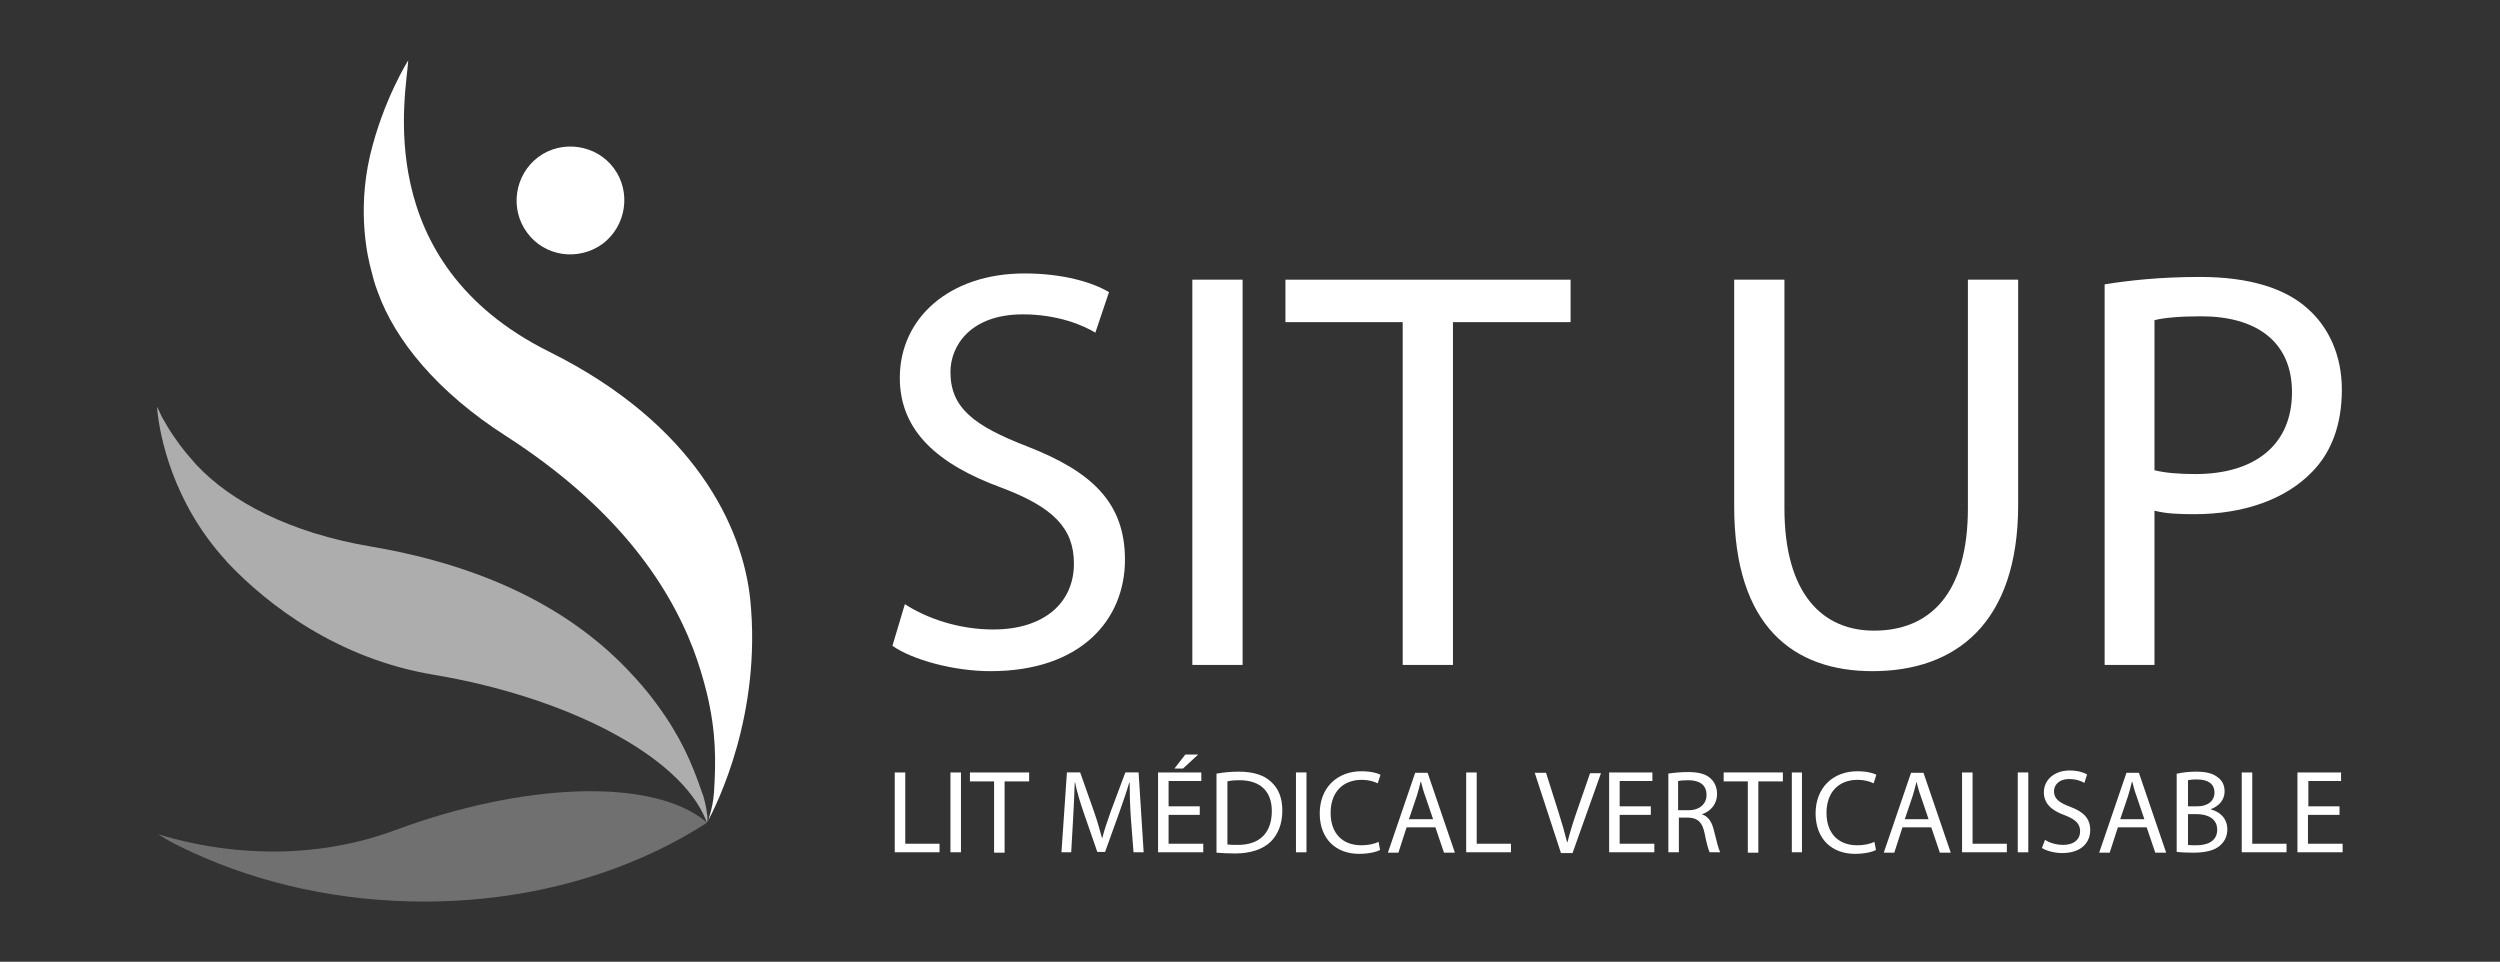 <?xml version="1.0" encoding="utf-8"?>
<!-- Generator: Adobe Illustrator 25.0.1, SVG Export Plug-In . SVG Version: 6.00 Build 0)  -->
<svg version="1.1" id="Calque_1" xmlns="http://www.w3.org/2000/svg" xmlns:xlink="http://www.w3.org/1999/xlink" x="0px" y="0px"
	 viewBox="0 0 641.8 246.9" style="enable-background:new 0 0 641.8 246.9;" xml:space="preserve">
<rect x="0" y="0" width="641.8" height="246.9" fill="#333333" stroke="none"/>
<style type="text/css">
	.st0{fill:#FFFFFF;}
	.st1{opacity:0.6;fill:#FFFFFF;}
	.st2{opacity:0.3;fill:#FFFFFF;}
</style>
<g>
	<path class="st0" d="M232.3,155.1c5.7,3.7,13.9,6.5,22.7,6.5c13.1,0,20.7-6.9,20.7-16.9c0-9.1-5.3-14.5-18.6-19.5
		C241,119.3,231,110.8,231,97c0-15.4,12.8-26.8,32-26.8c10,0,17.5,2.3,21.7,4.8l-3.5,10.4c-3.1-1.9-9.7-4.7-18.6-4.7
		c-13.5,0-18.6,8.1-18.6,14.8c0,9.2,6,13.8,19.7,19.1c16.7,6.5,25.1,14.5,25.1,29.1c0,15.3-11.2,28.6-34.5,28.6
		c-9.5,0-20-2.9-25.2-6.5L232.3,155.1z"/>
	<path class="st0" d="M319,71.8v98.9h-12.9V71.8H319z"/>
	<path class="st0" d="M360.1,82.7H330V71.8h73.2v10.9H373v88h-12.9V82.7z"/>
	<path class="st0" d="M458.1,71.8v58.7c0,22,9.8,31.4,23,31.4c14.5,0,24.1-9.7,24.1-31.4V71.8h12.9v57.8c0,30.4-16,42.7-37.4,42.7
		c-20.2,0-35.5-11.4-35.5-42.3V71.8H458.1z"/>
	<path class="st0" d="M540.3,73c6.2-1,14.2-1.9,24.5-1.9c12.6,0,21.9,2.9,27.7,8.2c5.3,4.7,8.7,11.9,8.7,20.7c0,8.9-2.6,16-7.6,21.1
		c-6.9,7.2-17.8,10.9-30.2,10.9c-3.8,0-7.3-0.1-10.3-0.9v39.6h-12.8V73z M553,120.7c2.8,0.7,6.3,1,10.6,1c15.4,0,24.8-7.6,24.8-21
		c0-13.2-9.4-19.5-23.3-19.5c-5.6,0-9.8,0.4-12,1V120.7z"/>
	<g>
		<path class="st0" d="M229.7,198.3h2.7v18.3h8.8v2.2h-11.5V198.3z"/>
		<path class="st0" d="M246.7,198.3v20.5H244v-20.5H246.7z"/>
		<path class="st0" d="M255.2,200.6H249v-2.3h15.2v2.3h-6.3v18.3h-2.7V200.6z"/>
		<path class="st0" d="M290.3,209.8c-0.2-2.9-0.3-6.3-0.3-8.9h-0.1c-0.7,2.4-1.6,5-2.6,7.8l-3.6,10h-2l-3.4-9.8
			c-1-2.9-1.8-5.5-2.3-8h-0.1c-0.1,2.6-0.2,6-0.4,9.1l-0.5,8.8h-2.5l1.4-20.5h3.4l3.5,9.9c0.9,2.5,1.5,4.8,2.1,6.9h0.1
			c0.5-2.1,1.3-4.3,2.2-6.9l3.7-9.9h3.4l1.3,20.5h-2.6L290.3,209.8z"/>
		<path class="st0" d="M308,209.2h-8v7.4h8.9v2.2h-11.6v-20.5h11.1v2.2h-8.4v6.5h8V209.2z M307.6,193.7l-3.9,3.6h-2.2l2.8-3.6H307.6
			z"/>
		<path class="st0" d="M312.4,198.6c1.6-0.3,3.5-0.5,5.6-0.5c3.8,0,6.5,0.9,8.3,2.6c1.9,1.7,2.9,4.1,2.9,7.4c0,3.4-1.1,6.1-3,8
			c-2,1.9-5.1,3-9.1,3c-1.9,0-3.5-0.1-4.8-0.2V198.6z M315.1,216.8c0.7,0.1,1.6,0.1,2.7,0.1c5.7,0,8.7-3.2,8.7-8.7
			c0-4.8-2.7-7.9-8.3-7.9c-1.4,0-2.4,0.1-3.1,0.3V216.8z"/>
		<path class="st0" d="M335.4,198.3v20.5h-2.7v-20.5H335.4z"/>
		<path class="st0" d="M354.3,218.2c-0.9,0.5-2.9,1-5.4,1c-5.8,0-10.1-3.7-10.1-10.4c0-6.5,4.4-10.8,10.7-10.8
			c2.5,0,4.2,0.5,4.9,0.9l-0.7,2.2c-1-0.5-2.4-0.9-4.1-0.9c-4.8,0-8,3.1-8,8.5c0,5.1,2.9,8.3,7.9,8.3c1.6,0,3.3-0.3,4.4-0.9
			L354.3,218.2z"/>
		<path class="st0" d="M361.1,212.4l-2.1,6.5h-2.7l7-20.5h3.2l7,20.5h-2.8l-2.2-6.5H361.1z M367.9,210.3l-2-5.9
			c-0.5-1.3-0.8-2.6-1.1-3.7h-0.1c-0.3,1.2-0.6,2.5-1,3.7l-2,5.9H367.9z"/>
		<path class="st0" d="M376.4,198.3h2.7v18.3h8.8v2.2h-11.5V198.3z"/>
		<path class="st0" d="M400.7,218.9l-6.7-20.5h2.9l3.2,10.1c0.9,2.8,1.6,5.3,2.2,7.7h0.1c0.6-2.4,1.4-5,2.3-7.6l3.5-10.1h2.8
			l-7.3,20.5H400.7z"/>
		<path class="st0" d="M423.8,209.2h-8v7.4h8.9v2.2h-11.6v-20.5h11.1v2.2h-8.4v6.5h8V209.2z"/>
		<path class="st0" d="M428.2,198.6c1.3-0.2,3.3-0.4,5.1-0.4c2.8,0,4.7,0.5,5.9,1.7c1,0.9,1.6,2.3,1.6,3.9c0,2.7-1.7,4.5-3.8,5.2
			v0.1c1.6,0.5,2.5,2,3,4.1c0.7,2.9,1.2,4.8,1.6,5.6h-2.7c-0.3-0.6-0.8-2.3-1.3-4.9c-0.6-2.8-1.7-3.9-4.1-4h-2.5v8.9h-2.7V198.6z
			 M430.8,208h2.7c2.8,0,4.6-1.6,4.6-3.9c0-2.7-1.9-3.8-4.7-3.8c-1.3,0-2.2,0.1-2.6,0.2V208z"/>
		<path class="st0" d="M448.7,200.6h-6.2v-2.3h15.2v2.3h-6.3v18.3h-2.7V200.6z"/>
		<path class="st0" d="M462.6,198.3v20.5H460v-20.5H462.6z"/>
		<path class="st0" d="M481.6,218.2c-0.9,0.5-2.9,1-5.4,1c-5.8,0-10.1-3.7-10.1-10.4c0-6.5,4.4-10.8,10.7-10.8
			c2.5,0,4.2,0.5,4.9,0.9l-0.7,2.2c-1-0.5-2.4-0.9-4.1-0.9c-4.8,0-8,3.1-8,8.5c0,5.1,2.9,8.3,7.9,8.3c1.6,0,3.3-0.3,4.4-0.9
			L481.6,218.2z"/>
		<path class="st0" d="M488.4,212.4l-2.1,6.5h-2.7l7-20.5h3.2l7,20.5h-2.8l-2.2-6.5H488.4z M495.1,210.3l-2-5.9
			c-0.5-1.3-0.8-2.6-1.1-3.7H492c-0.3,1.2-0.6,2.5-1,3.7l-2,5.9H495.1z"/>
		<path class="st0" d="M503.7,198.3h2.7v18.3h8.8v2.2h-11.5V198.3z"/>
		<path class="st0" d="M520.7,198.3v20.5h-2.7v-20.5H520.7z"/>
		<path class="st0" d="M525,215.6c1.2,0.8,2.9,1.3,4.7,1.3c2.7,0,4.3-1.4,4.3-3.5c0-1.9-1.1-3-3.9-4.1c-3.4-1.2-5.4-3-5.4-5.9
			c0-3.2,2.7-5.6,6.6-5.6c2.1,0,3.6,0.5,4.5,1l-0.7,2.2c-0.6-0.4-2-1-3.9-1c-2.8,0-3.9,1.7-3.9,3.1c0,1.9,1.2,2.9,4.1,4
			c3.5,1.3,5.2,3,5.2,6c0,3.2-2.3,5.9-7.2,5.9c-2,0-4.1-0.6-5.2-1.3L525,215.6z"/>
		<path class="st0" d="M543.7,212.4l-2.1,6.5h-2.7l7-20.5h3.2l7,20.5h-2.8l-2.2-6.5H543.7z M550.5,210.3l-2-5.9
			c-0.5-1.3-0.8-2.6-1.1-3.7h-0.1c-0.3,1.2-0.6,2.5-1,3.7l-2,5.9H550.5z"/>
		<path class="st0" d="M559,198.6c1.2-0.3,3-0.5,4.8-0.5c2.7,0,4.4,0.5,5.6,1.5c1.1,0.8,1.7,2,1.7,3.6c0,2-1.3,3.7-3.5,4.5v0.1
			c2,0.5,4.2,2.1,4.2,5.1c0,1.8-0.7,3.1-1.8,4.1c-1.4,1.3-3.7,1.9-7.1,1.9c-1.8,0-3.2-0.1-4.1-0.2V198.6z M561.7,207h2.4
			c2.8,0,4.4-1.5,4.4-3.5c0-2.4-1.8-3.4-4.5-3.4c-1.2,0-1.9,0.1-2.3,0.2V207z M561.7,216.9c0.5,0.1,1.3,0.1,2.2,0.1
			c2.7,0,5.3-1,5.3-4c0-2.8-2.4-4-5.3-4h-2.2V216.9z"/>
		<path class="st0" d="M575.5,198.3h2.7v18.3h8.8v2.2h-11.5V198.3z"/>
		<path class="st0" d="M600.5,209.2h-8v7.4h8.9v2.2h-11.6v-20.5H601v2.2h-8.4v6.5h8V209.2z"/>
	</g>
	<g>
		<path class="st0" d="M154.7,62.6c6.1-4.6,7.4-13.3,2.9-19.4s-13.3-7.4-19.4-2.9c-6.1,4.6-7.4,13.3-2.9,19.4
			C139.8,65.9,148.5,67.1,154.7,62.6z"/>
		<polygon class="st0" points="181.5,211.2 181.5,211.2 181.5,211.2 181.5,211.2 181.5,211.2 		"/>
		<polygon class="st0" points="181.5,211.2 181.5,211.2 181.5,211.2 181.5,211.2 		"/>
		<path class="st1" d="M181.6,210c0-0.1,0-0.2,0-0.3c0,0,0-0.1,0-0.1c0-0.2,0-0.5-0.1-0.7c-0.1-0.8-0.2-1.6-0.4-2.4
			c-0.2-1-0.5-2.1-0.9-3.1c-2.6-7.6-5.5-14.4-11.8-22.9c-2.2-3-4.7-5.9-7.5-8.8c-13.4-13.9-33.9-26-65.7-31.4
			c-20.7-3.5-36-11.5-44.9-21.1c-1.4-1.6-2.8-3.2-4-4.8c-1.3-1.8-2.6-3.6-3.6-5.4c-0.7-1.1-1.3-2.2-1.8-3.4
			c-0.2-0.4-0.4-0.8-0.6-1.2c0.6,7.5,4.1,24.6,17.6,39.4c0.2,0.2,0.3,0.4,0.5,0.6c10.3,10.9,28.3,24.7,52.8,28.8
			c33.6,5.6,63.4,20.5,70.1,37.5c0.1,0.1,0.1,0.3,0.2,0.4c0,0,0.1-0.3,0.1-0.6C181.6,210.4,181.6,210.2,181.6,210z"/>
		<path class="st0" d="M181.5,211.2c2.6-4.7,14.1-27.9,11.1-57.3c-1.9-18.5-14.2-45-51.6-63.6c-46.3-23-36.6-66.8-36.2-74.8
			c0,0-6.4,10.1-9.8,24.4C91.5,55,94.7,67.1,95.2,69c0.5,2,1,4,1.8,6c4.4,12.3,15.3,25.7,33,37c27.1,17.5,41.1,36.7,48,54.7
			c1.4,3.7,2.5,7.4,3.4,11c2.5,10.3,2.4,17.7,1.9,25.7c-0.1,1.1-0.2,2.1-0.4,3.1c-0.2,1.1-0.5,2.2-0.8,3.2c-0.1,0.2-0.1,0.4-0.2,0.7
			C181.7,210.6,181.6,211.1,181.5,211.2C181.5,211.2,181.5,211.2,181.5,211.2C181.5,211.2,181.5,211.2,181.5,211.2L181.5,211.2z"/>
		<polygon class="st0" points="181.5,211.2 181.5,211.2 181.5,211.2 		"/>
		<path class="st2" d="M181.5,211.2c0,0-0.3-0.2-0.3-0.3c-14.2-11.6-47.7-9.7-79.7,2.2c-23.2,8.6-45.8,5.6-60.1,1.3
			c-0.3-0.1-0.5-0.2-0.7-0.2c0.8,0.6,3.1,1.9,3.9,2.3c0.6,0.3,1.2,0.6,1.8,0.9c17.1,8.4,37.2,13.5,58.9,14
			C134.4,232.1,161.1,224.4,181.5,211.2C181.5,211.2,181.5,211.2,181.5,211.2z"/>
	</g>
</g>
</svg>
